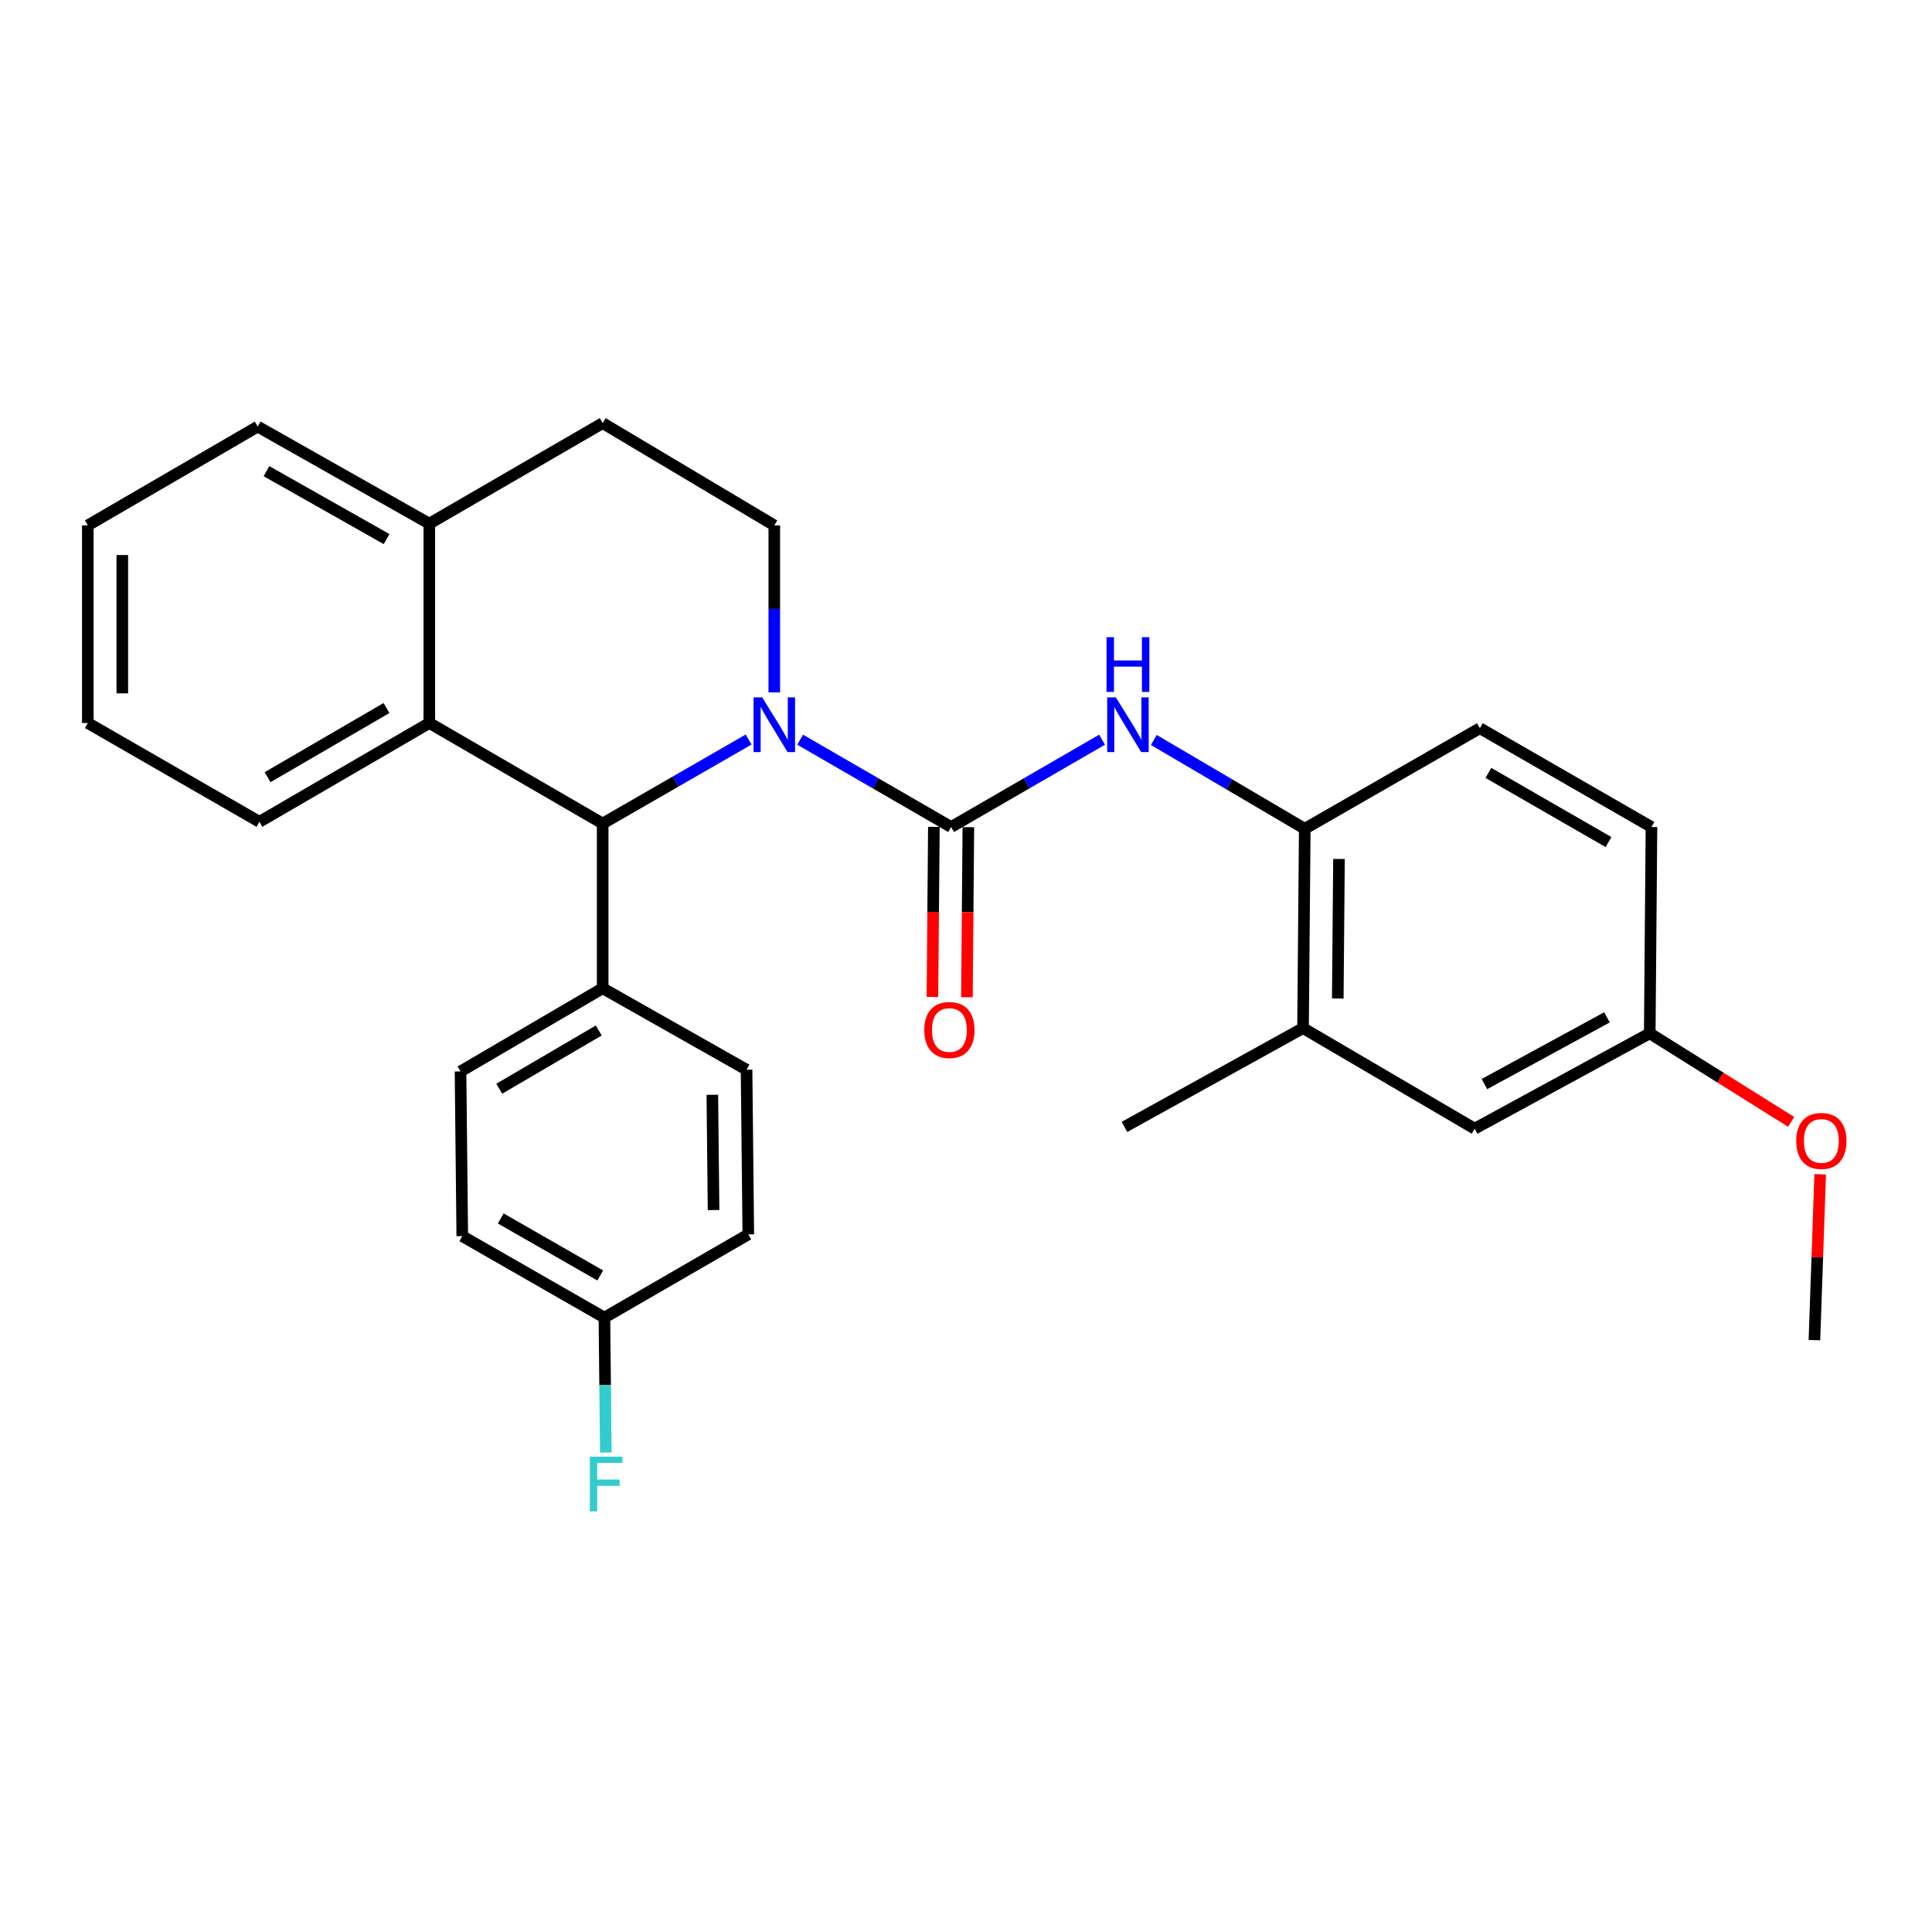 <?xml version='1.0' encoding='iso-8859-1'?>
<svg version='1.1' baseProfile='full'
              xmlns='http://www.w3.org/2000/svg'
                      xmlns:rdkit='http://www.rdkit.org/xml'
                      xmlns:xlink='http://www.w3.org/1999/xlink'
                  xml:space='preserve'
width='1000px' height='1000px' viewBox='0 0 1000 1000'>
<!-- END OF HEADER -->
<rect style='opacity:1.0;fill:#FFFFFF;stroke:none' width='1000' height='1000' x='0' y='0'> </rect>
<path class='bond-0' d='M 45.455,271.938 L 45.455,374.229' style='fill:none;fill-rule:evenodd;stroke:#000000;stroke-width:6px;stroke-linecap:butt;stroke-linejoin:miter;stroke-opacity:1' />
<path class='bond-0' d='M 63.303,287.282 L 63.303,358.885' style='fill:none;fill-rule:evenodd;stroke:#000000;stroke-width:6px;stroke-linecap:butt;stroke-linejoin:miter;stroke-opacity:1' />
<path class='bond-1' d='M 45.455,271.938 L 133.387,220.793' style='fill:none;fill-rule:evenodd;stroke:#000000;stroke-width:6px;stroke-linecap:butt;stroke-linejoin:miter;stroke-opacity:1' />
<path class='bond-2' d='M 45.455,374.229 L 134.28,425.374' style='fill:none;fill-rule:evenodd;stroke:#000000;stroke-width:6px;stroke-linecap:butt;stroke-linejoin:miter;stroke-opacity:1' />
<path class='bond-3' d='M 134.28,425.374 L 222.212,374.229' style='fill:none;fill-rule:evenodd;stroke:#000000;stroke-width:6px;stroke-linecap:butt;stroke-linejoin:miter;stroke-opacity:1' />
<path class='bond-3' d='M 138.496,402.274 L 200.049,366.472' style='fill:none;fill-rule:evenodd;stroke:#000000;stroke-width:6px;stroke-linecap:butt;stroke-linejoin:miter;stroke-opacity:1' />
<path class='bond-4' d='M 133.387,220.793 L 222.212,271.036' style='fill:none;fill-rule:evenodd;stroke:#000000;stroke-width:6px;stroke-linecap:butt;stroke-linejoin:miter;stroke-opacity:1' />
<path class='bond-4' d='M 137.924,243.865 L 200.101,279.035' style='fill:none;fill-rule:evenodd;stroke:#000000;stroke-width:6px;stroke-linecap:butt;stroke-linejoin:miter;stroke-opacity:1' />
<path class='bond-5' d='M 222.212,271.036 L 222.212,374.229' style='fill:none;fill-rule:evenodd;stroke:#000000;stroke-width:6px;stroke-linecap:butt;stroke-linejoin:miter;stroke-opacity:1' />
<path class='bond-6' d='M 222.212,271.036 L 311.94,218.998' style='fill:none;fill-rule:evenodd;stroke:#000000;stroke-width:6px;stroke-linecap:butt;stroke-linejoin:miter;stroke-opacity:1' />
<path class='bond-7' d='M 222.212,374.229 L 311.94,426.267' style='fill:none;fill-rule:evenodd;stroke:#000000;stroke-width:6px;stroke-linecap:butt;stroke-linejoin:miter;stroke-opacity:1' />
<path class='bond-8' d='M 387.472,382.78 L 349.706,404.523' style='fill:none;fill-rule:evenodd;stroke:#0000FF;stroke-width:6px;stroke-linecap:butt;stroke-linejoin:miter;stroke-opacity:1' />
<path class='bond-8' d='M 349.706,404.523 L 311.94,426.267' style='fill:none;fill-rule:evenodd;stroke:#000000;stroke-width:6px;stroke-linecap:butt;stroke-linejoin:miter;stroke-opacity:1' />
<path class='bond-9' d='M 400.775,358.382 L 400.775,315.16' style='fill:none;fill-rule:evenodd;stroke:#0000FF;stroke-width:6px;stroke-linecap:butt;stroke-linejoin:miter;stroke-opacity:1' />
<path class='bond-9' d='M 400.775,315.16 L 400.775,271.938' style='fill:none;fill-rule:evenodd;stroke:#000000;stroke-width:6px;stroke-linecap:butt;stroke-linejoin:miter;stroke-opacity:1' />
<path class='bond-10' d='M 414.158,382.863 L 453.228,405.462' style='fill:none;fill-rule:evenodd;stroke:#0000FF;stroke-width:6px;stroke-linecap:butt;stroke-linejoin:miter;stroke-opacity:1' />
<path class='bond-10' d='M 453.228,405.462 L 492.297,428.061' style='fill:none;fill-rule:evenodd;stroke:#000000;stroke-width:6px;stroke-linecap:butt;stroke-linejoin:miter;stroke-opacity:1' />
<path class='bond-11' d='M 400.775,271.938 L 311.94,218.998' style='fill:none;fill-rule:evenodd;stroke:#000000;stroke-width:6px;stroke-linecap:butt;stroke-linejoin:miter;stroke-opacity:1' />
<path class='bond-12' d='M 311.94,426.267 L 311.94,511.512' style='fill:none;fill-rule:evenodd;stroke:#000000;stroke-width:6px;stroke-linecap:butt;stroke-linejoin:miter;stroke-opacity:1' />
<path class='bond-13' d='M 483.373,427.986 L 482.999,472.007' style='fill:none;fill-rule:evenodd;stroke:#000000;stroke-width:6px;stroke-linecap:butt;stroke-linejoin:miter;stroke-opacity:1' />
<path class='bond-13' d='M 482.999,472.007 L 482.625,516.029' style='fill:none;fill-rule:evenodd;stroke:#FF0000;stroke-width:6px;stroke-linecap:butt;stroke-linejoin:miter;stroke-opacity:1' />
<path class='bond-13' d='M 501.221,428.137 L 500.847,472.159' style='fill:none;fill-rule:evenodd;stroke:#000000;stroke-width:6px;stroke-linecap:butt;stroke-linejoin:miter;stroke-opacity:1' />
<path class='bond-13' d='M 500.847,472.159 L 500.473,516.18' style='fill:none;fill-rule:evenodd;stroke:#FF0000;stroke-width:6px;stroke-linecap:butt;stroke-linejoin:miter;stroke-opacity:1' />
<path class='bond-14' d='M 492.297,428.061 L 531.367,405.462' style='fill:none;fill-rule:evenodd;stroke:#000000;stroke-width:6px;stroke-linecap:butt;stroke-linejoin:miter;stroke-opacity:1' />
<path class='bond-14' d='M 531.367,405.462 L 570.436,382.863' style='fill:none;fill-rule:evenodd;stroke:#0000FF;stroke-width:6px;stroke-linecap:butt;stroke-linejoin:miter;stroke-opacity:1' />
<path class='bond-15' d='M 597.214,383.001 L 636.278,405.983' style='fill:none;fill-rule:evenodd;stroke:#0000FF;stroke-width:6px;stroke-linecap:butt;stroke-linejoin:miter;stroke-opacity:1' />
<path class='bond-15' d='M 636.278,405.983 L 675.342,428.964' style='fill:none;fill-rule:evenodd;stroke:#000000;stroke-width:6px;stroke-linecap:butt;stroke-linejoin:miter;stroke-opacity:1' />
<path class='bond-16' d='M 675.342,428.964 L 674.449,532.147' style='fill:none;fill-rule:evenodd;stroke:#000000;stroke-width:6px;stroke-linecap:butt;stroke-linejoin:miter;stroke-opacity:1' />
<path class='bond-16' d='M 693.055,444.596 L 692.431,516.824' style='fill:none;fill-rule:evenodd;stroke:#000000;stroke-width:6px;stroke-linecap:butt;stroke-linejoin:miter;stroke-opacity:1' />
<path class='bond-17' d='M 675.342,428.964 L 765.971,376.916' style='fill:none;fill-rule:evenodd;stroke:#000000;stroke-width:6px;stroke-linecap:butt;stroke-linejoin:miter;stroke-opacity:1' />
<path class='bond-18' d='M 674.449,532.147 L 763.274,584.195' style='fill:none;fill-rule:evenodd;stroke:#000000;stroke-width:6px;stroke-linecap:butt;stroke-linejoin:miter;stroke-opacity:1' />
<path class='bond-19' d='M 674.449,532.147 L 582.025,583.292' style='fill:none;fill-rule:evenodd;stroke:#000000;stroke-width:6px;stroke-linecap:butt;stroke-linejoin:miter;stroke-opacity:1' />
<path class='bond-20' d='M 765.971,376.916 L 854.797,428.061' style='fill:none;fill-rule:evenodd;stroke:#000000;stroke-width:6px;stroke-linecap:butt;stroke-linejoin:miter;stroke-opacity:1' />
<path class='bond-20' d='M 770.389,400.055 L 832.567,435.857' style='fill:none;fill-rule:evenodd;stroke:#000000;stroke-width:6px;stroke-linecap:butt;stroke-linejoin:miter;stroke-opacity:1' />
<path class='bond-21' d='M 763.274,584.195 L 853.904,534.844' style='fill:none;fill-rule:evenodd;stroke:#000000;stroke-width:6px;stroke-linecap:butt;stroke-linejoin:miter;stroke-opacity:1' />
<path class='bond-21' d='M 768.333,561.117 L 831.774,526.571' style='fill:none;fill-rule:evenodd;stroke:#000000;stroke-width:6px;stroke-linecap:butt;stroke-linejoin:miter;stroke-opacity:1' />
<path class='bond-22' d='M 311.94,511.512 L 238.365,554.576' style='fill:none;fill-rule:evenodd;stroke:#000000;stroke-width:6px;stroke-linecap:butt;stroke-linejoin:miter;stroke-opacity:1' />
<path class='bond-22' d='M 309.92,533.376 L 258.417,563.52' style='fill:none;fill-rule:evenodd;stroke:#000000;stroke-width:6px;stroke-linecap:butt;stroke-linejoin:miter;stroke-opacity:1' />
<path class='bond-23' d='M 311.94,511.512 L 386.417,553.684' style='fill:none;fill-rule:evenodd;stroke:#000000;stroke-width:6px;stroke-linecap:butt;stroke-linejoin:miter;stroke-opacity:1' />
<path class='bond-24' d='M 238.365,554.576 L 239.267,639.822' style='fill:none;fill-rule:evenodd;stroke:#000000;stroke-width:6px;stroke-linecap:butt;stroke-linejoin:miter;stroke-opacity:1' />
<path class='bond-25' d='M 239.267,639.822 L 312.842,681.993' style='fill:none;fill-rule:evenodd;stroke:#000000;stroke-width:6px;stroke-linecap:butt;stroke-linejoin:miter;stroke-opacity:1' />
<path class='bond-25' d='M 259.179,630.663 L 310.682,660.183' style='fill:none;fill-rule:evenodd;stroke:#000000;stroke-width:6px;stroke-linecap:butt;stroke-linejoin:miter;stroke-opacity:1' />
<path class='bond-26' d='M 312.842,681.993 L 387.319,638.919' style='fill:none;fill-rule:evenodd;stroke:#000000;stroke-width:6px;stroke-linecap:butt;stroke-linejoin:miter;stroke-opacity:1' />
<path class='bond-27' d='M 312.842,681.993 L 313.204,716.906' style='fill:none;fill-rule:evenodd;stroke:#000000;stroke-width:6px;stroke-linecap:butt;stroke-linejoin:miter;stroke-opacity:1' />
<path class='bond-27' d='M 313.204,716.906 L 313.566,751.818' style='fill:none;fill-rule:evenodd;stroke:#33CCCC;stroke-width:6px;stroke-linecap:butt;stroke-linejoin:miter;stroke-opacity:1' />
<path class='bond-28' d='M 387.319,638.919 L 386.417,553.684' style='fill:none;fill-rule:evenodd;stroke:#000000;stroke-width:6px;stroke-linecap:butt;stroke-linejoin:miter;stroke-opacity:1' />
<path class='bond-28' d='M 369.337,626.323 L 368.705,566.658' style='fill:none;fill-rule:evenodd;stroke:#000000;stroke-width:6px;stroke-linecap:butt;stroke-linejoin:miter;stroke-opacity:1' />
<path class='bond-29' d='M 854.797,428.061 L 853.904,534.844' style='fill:none;fill-rule:evenodd;stroke:#000000;stroke-width:6px;stroke-linecap:butt;stroke-linejoin:miter;stroke-opacity:1' />
<path class='bond-30' d='M 853.904,534.844 L 890.507,557.766' style='fill:none;fill-rule:evenodd;stroke:#000000;stroke-width:6px;stroke-linecap:butt;stroke-linejoin:miter;stroke-opacity:1' />
<path class='bond-30' d='M 890.507,557.766 L 927.109,580.689' style='fill:none;fill-rule:evenodd;stroke:#FF0000;stroke-width:6px;stroke-linecap:butt;stroke-linejoin:miter;stroke-opacity:1' />
<path class='bond-31' d='M 942.126,607.812 L 940.633,650.733' style='fill:none;fill-rule:evenodd;stroke:#FF0000;stroke-width:6px;stroke-linecap:butt;stroke-linejoin:miter;stroke-opacity:1' />
<path class='bond-31' d='M 940.633,650.733 L 939.14,693.654' style='fill:none;fill-rule:evenodd;stroke:#000000;stroke-width:6px;stroke-linecap:butt;stroke-linejoin:miter;stroke-opacity:1' />
<path  class='atom-6' d='M 394.515 360.961
L 403.795 375.961
Q 404.715 377.441, 406.195 380.121
Q 407.675 382.801, 407.755 382.961
L 407.755 360.961
L 411.515 360.961
L 411.515 389.281
L 407.635 389.281
L 397.675 372.881
Q 396.515 370.961, 395.275 368.761
Q 394.075 366.561, 393.715 365.881
L 393.715 389.281
L 390.035 389.281
L 390.035 360.961
L 394.515 360.961
' fill='#0000FF'/>
<path  class='atom-11' d='M 478.405 533.129
Q 478.405 526.329, 481.765 522.529
Q 485.125 518.729, 491.405 518.729
Q 497.685 518.729, 501.045 522.529
Q 504.405 526.329, 504.405 533.129
Q 504.405 540.009, 501.005 543.929
Q 497.605 547.809, 491.405 547.809
Q 485.165 547.809, 481.765 543.929
Q 478.405 540.049, 478.405 533.129
M 491.405 544.609
Q 495.725 544.609, 498.045 541.729
Q 500.405 538.809, 500.405 533.129
Q 500.405 527.569, 498.045 524.769
Q 495.725 521.929, 491.405 521.929
Q 487.085 521.929, 484.725 524.729
Q 482.405 527.529, 482.405 533.129
Q 482.405 538.849, 484.725 541.729
Q 487.085 544.609, 491.405 544.609
' fill='#FF0000'/>
<path  class='atom-12' d='M 577.559 360.961
L 586.839 375.961
Q 587.759 377.441, 589.239 380.121
Q 590.719 382.801, 590.799 382.961
L 590.799 360.961
L 594.559 360.961
L 594.559 389.281
L 590.679 389.281
L 580.719 372.881
Q 579.559 370.961, 578.319 368.761
Q 577.119 366.561, 576.759 365.881
L 576.759 389.281
L 573.079 389.281
L 573.079 360.961
L 577.559 360.961
' fill='#0000FF'/>
<path  class='atom-12' d='M 572.739 329.809
L 576.579 329.809
L 576.579 341.849
L 591.059 341.849
L 591.059 329.809
L 594.899 329.809
L 594.899 358.129
L 591.059 358.129
L 591.059 345.049
L 576.579 345.049
L 576.579 358.129
L 572.739 358.129
L 572.739 329.809
' fill='#0000FF'/>
<path  class='atom-24' d='M 305.315 753.971
L 322.155 753.971
L 322.155 757.211
L 309.115 757.211
L 309.115 765.811
L 320.715 765.811
L 320.715 769.091
L 309.115 769.091
L 309.115 782.291
L 305.315 782.291
L 305.315 753.971
' fill='#33CCCC'/>
<path  class='atom-27' d='M 929.729 590.551
Q 929.729 583.751, 933.089 579.951
Q 936.449 576.151, 942.729 576.151
Q 949.009 576.151, 952.369 579.951
Q 955.729 583.751, 955.729 590.551
Q 955.729 597.431, 952.329 601.351
Q 948.929 605.231, 942.729 605.231
Q 936.489 605.231, 933.089 601.351
Q 929.729 597.471, 929.729 590.551
M 942.729 602.031
Q 947.049 602.031, 949.369 599.151
Q 951.729 596.231, 951.729 590.551
Q 951.729 584.991, 949.369 582.191
Q 947.049 579.351, 942.729 579.351
Q 938.409 579.351, 936.049 582.151
Q 933.729 584.951, 933.729 590.551
Q 933.729 596.271, 936.049 599.151
Q 938.409 602.031, 942.729 602.031
' fill='#FF0000'/>
</svg>
